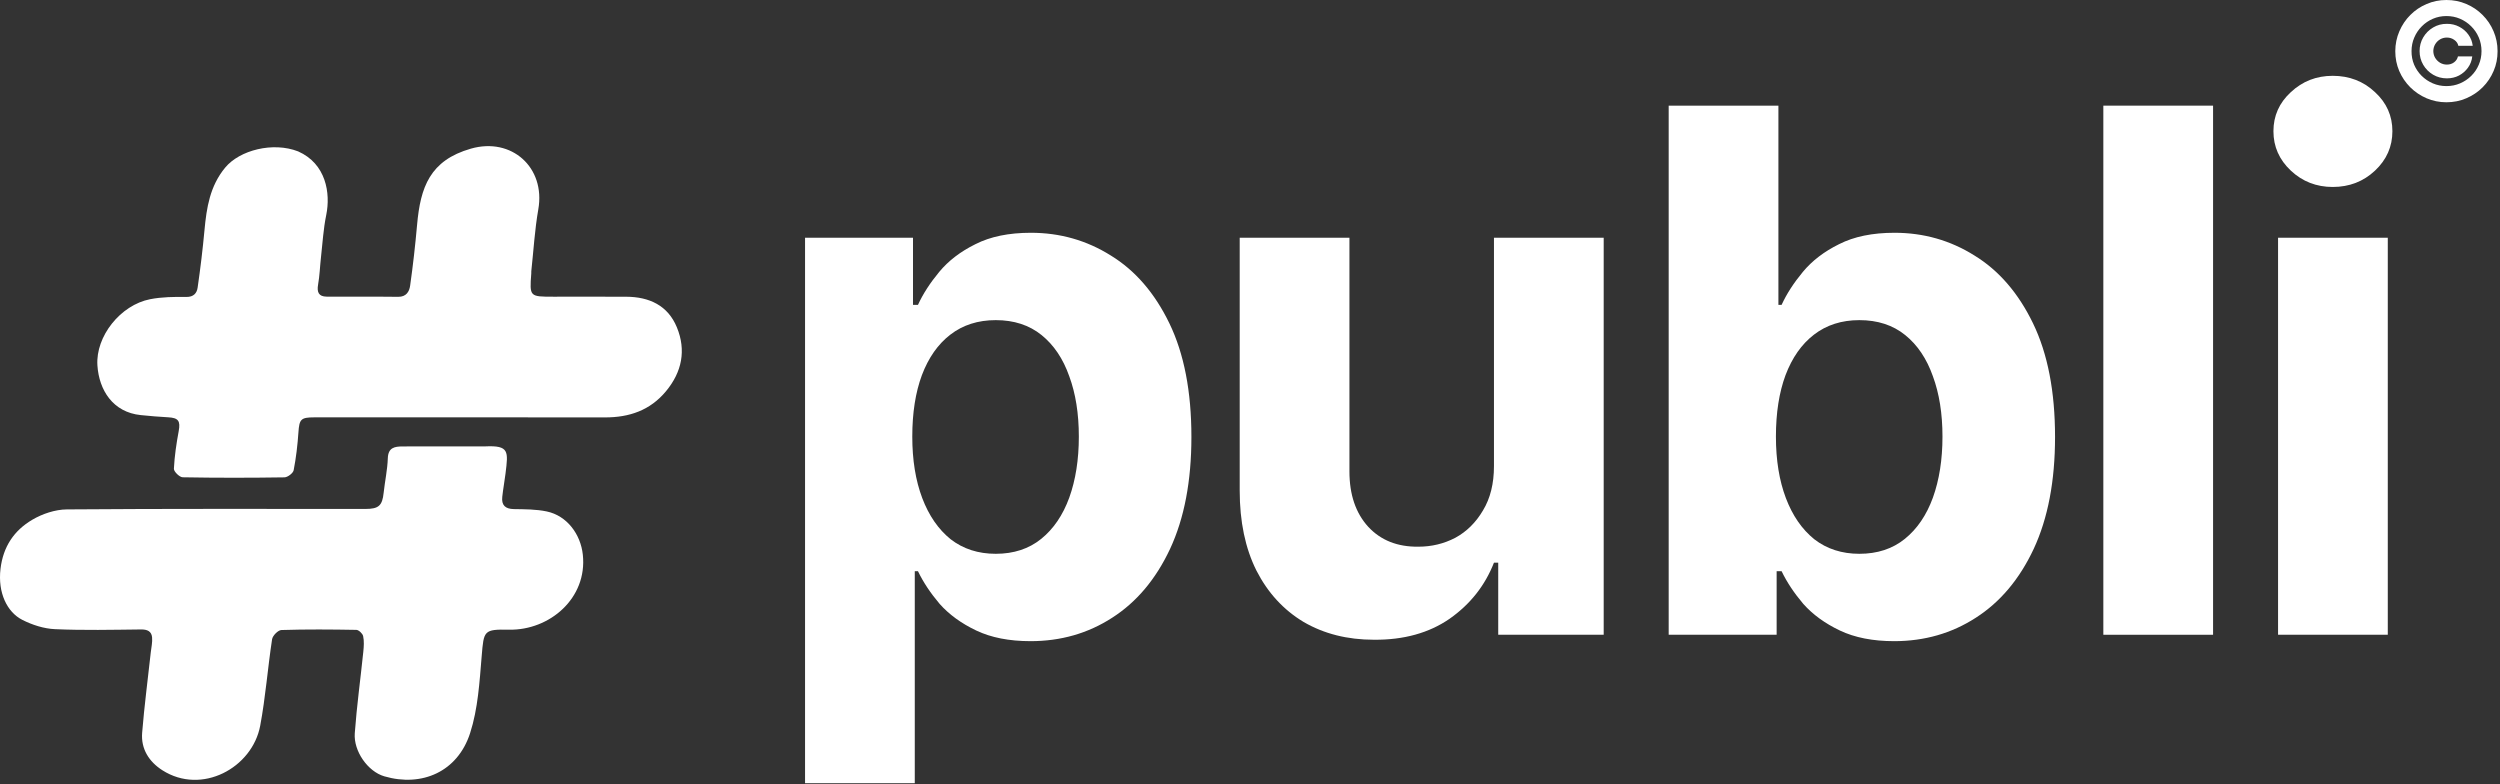 <svg width="220" height="69" viewBox="0 0 220 69" fill="none" xmlns="http://www.w3.org/2000/svg">
<rect x="0" y="0" width="220" height="69" fill="#333333" stroke="none"/>
<path d="M70.844 68.922V20.922H80.344V26.828H80.781C81.219 25.87 81.844 24.901 82.656 23.922C83.469 22.943 84.531 22.13 85.844 21.484C87.156 20.818 88.781 20.484 90.719 20.484C93.281 20.484 95.625 21.151 97.75 22.484C99.896 23.797 101.615 25.787 102.906 28.453C104.198 31.12 104.844 34.453 104.844 38.453C104.844 42.328 104.219 45.609 102.969 48.297C101.719 50.964 100.021 52.984 97.875 54.359C95.75 55.734 93.354 56.422 90.688 56.422C88.812 56.422 87.219 56.109 85.906 55.484C84.594 54.859 83.521 54.078 82.688 53.141C81.875 52.182 81.24 51.224 80.781 50.266H80.5V68.922H70.844ZM87.625 48.734C89.208 48.734 90.542 48.297 91.625 47.422C92.708 46.547 93.531 45.339 94.094 43.797C94.656 42.234 94.938 40.443 94.938 38.422C94.938 36.401 94.656 34.63 94.094 33.109C93.552 31.568 92.74 30.359 91.656 29.484C90.573 28.609 89.229 28.172 87.625 28.172C86.062 28.172 84.729 28.599 83.625 29.453C82.542 30.287 81.708 31.474 81.125 33.016C80.562 34.536 80.281 36.339 80.281 38.422C80.281 40.484 80.573 42.286 81.156 43.828C81.74 45.37 82.573 46.578 83.656 47.453C84.76 48.307 86.083 48.734 87.625 48.734Z" fill="white"/>
<path d="M131.469 41.016V20.922H141.125V55.859H131.844V49.516H131.469C130.677 51.536 129.375 53.182 127.562 54.453C125.75 55.703 123.531 56.318 120.906 56.297C118.573 56.297 116.51 55.776 114.719 54.734C112.948 53.672 111.562 52.161 110.562 50.203C109.583 48.245 109.094 45.901 109.094 43.172V20.922H118.75V41.484C118.75 43.526 119.302 45.151 120.406 46.359C121.51 47.547 122.979 48.13 124.812 48.109C125.979 48.109 127.062 47.849 128.062 47.328C129.062 46.786 129.875 45.984 130.5 44.922C131.146 43.859 131.469 42.557 131.469 41.016Z" fill="white"/>
<path d="M166.688 56.422C164.812 56.422 163.219 56.109 161.906 55.484C160.594 54.859 159.521 54.078 158.688 53.141C157.875 52.182 157.24 51.224 156.781 50.266H156.344V55.859H146.844V9.297H156.5V26.828H156.781C157.219 25.87 157.844 24.901 158.656 23.922C159.469 22.943 160.531 22.13 161.844 21.484C163.156 20.818 164.781 20.484 166.719 20.484C169.281 20.484 171.625 21.151 173.75 22.484C175.896 23.797 177.615 25.787 178.906 28.453C180.198 31.12 180.844 34.453 180.844 38.453C180.844 42.328 180.219 45.609 178.969 48.297C177.719 50.964 176.021 52.984 173.875 54.359C171.75 55.734 169.354 56.422 166.688 56.422ZM163.625 48.734C165.208 48.734 166.542 48.297 167.625 47.422C168.708 46.547 169.531 45.339 170.094 43.797C170.656 42.234 170.938 40.443 170.938 38.422C170.938 36.401 170.656 34.63 170.094 33.109C169.552 31.568 168.74 30.359 167.656 29.484C166.573 28.609 165.229 28.172 163.625 28.172C162.062 28.172 160.729 28.599 159.625 29.453C158.542 30.287 157.708 31.474 157.125 33.016C156.562 34.536 156.281 36.339 156.281 38.422C156.281 40.484 156.573 42.286 157.156 43.828C157.74 45.37 158.573 46.578 159.656 47.453C160.76 48.307 162.083 48.734 163.625 48.734Z" fill="white"/>
<path d="M194.75 9.297V55.859H185.094V9.297H194.75Z" fill="white"/>
<path d="M200.469 55.859V20.922H210.125V55.859H200.469ZM205.281 16.453C203.844 16.453 202.615 15.974 201.594 15.016C200.573 14.057 200.062 12.901 200.062 11.547C200.062 10.193 200.573 9.047 201.594 8.109C202.615 7.151 203.844 6.672 205.281 6.672C206.74 6.672 207.979 7.151 209 8.109C210.021 9.047 210.531 10.193 210.531 11.547C210.531 12.901 210.021 14.057 209 15.016C207.979 15.974 206.74 16.453 205.281 16.453Z" fill="white"/>
<path d="M42.401 39.283C42.562 39.283 42.628 39.285 42.694 39.282C44.827 39.182 44.721 39.728 44.49 41.64C44.406 42.337 44.273 43.029 44.199 43.727C44.12 44.46 44.463 44.787 45.22 44.8C46.185 44.816 47.172 44.811 48.11 45.007C49.891 45.378 51.098 47.007 51.29 48.822C51.696 52.65 48.36 55.481 44.793 55.412C42.557 55.369 42.576 55.502 42.39 57.722C42.199 60.008 42.065 62.37 41.367 64.524C40.265 67.922 37.119 69.278 33.821 68.317C32.359 67.891 31.105 66.092 31.22 64.525C31.395 62.126 31.726 59.739 31.972 57.344C32.019 56.891 32.05 56.413 31.956 55.975C31.908 55.753 31.57 55.433 31.357 55.429C29.16 55.389 26.96 55.373 24.764 55.442C24.472 55.451 23.992 55.935 23.944 56.252C23.558 58.782 23.37 61.346 22.899 63.858C22.203 67.575 17.749 69.995 14.287 67.781C13.117 67.033 12.393 65.907 12.509 64.481C12.701 62.116 13.011 59.761 13.269 57.401C13.317 56.961 13.426 56.513 13.383 56.081C13.331 55.551 12.96 55.385 12.411 55.392C9.885 55.42 7.356 55.479 4.834 55.366C3.862 55.323 2.838 54.993 1.963 54.548C0.625 53.867 -0.203 52.169 0.043 50.069C0.274 48.099 1.241 46.681 2.839 45.739C3.731 45.214 4.859 44.836 5.884 44.828C14.643 44.758 23.404 44.788 32.163 44.787C33.33 44.787 33.641 44.494 33.761 43.37C33.87 42.353 34.094 41.342 34.128 40.325C34.159 39.382 34.734 39.291 35.416 39.287C37.712 39.275 40.009 39.283 42.401 39.283Z" fill="white"/>
<path d="M26.234 13.322C28.696 14.409 29.103 17.002 28.708 18.922C28.457 20.142 28.386 21.4 28.246 22.642C28.155 23.442 28.133 24.252 27.992 25.042C27.874 25.708 28.045 26.098 28.741 26.104C30.84 26.121 32.94 26.092 35.039 26.12C35.752 26.13 36.019 25.656 36.091 25.144C36.342 23.365 36.545 21.578 36.703 19.789C36.996 16.473 37.829 14.114 41.441 13.08C45.02 12.055 48.016 14.736 47.371 18.419C47.057 20.217 46.952 22.053 46.754 23.872C46.747 23.936 46.757 24.003 46.752 24.068C46.6 26.11 46.6 26.11 48.714 26.11C50.846 26.11 52.979 26.102 55.111 26.113C57.131 26.123 58.775 26.876 59.567 28.81C60.396 30.83 60.012 32.734 58.608 34.428C57.209 36.116 55.373 36.735 53.239 36.732C44.711 36.72 36.182 36.727 27.653 36.727C26.472 36.727 26.341 36.897 26.262 38.046C26.185 39.163 26.056 40.283 25.842 41.38C25.792 41.641 25.315 42.002 25.03 42.007C22.046 42.052 19.06 42.056 16.076 42.001C15.8 41.996 15.291 41.498 15.303 41.249C15.358 40.138 15.524 39.027 15.727 37.93C15.889 37.051 15.703 36.769 14.798 36.722C13.995 36.68 13.192 36.609 12.391 36.529C9.929 36.282 8.711 34.319 8.572 32.153C8.408 29.589 10.608 26.84 13.208 26.331C14.244 26.128 15.331 26.117 16.394 26.132C17.042 26.142 17.322 25.793 17.391 25.314C17.634 23.633 17.839 21.945 17.995 20.253C18.178 18.273 18.472 16.374 19.815 14.75C21.093 13.204 24.032 12.462 26.234 13.322Z" fill="white"/>
<path d="M212.924 4.5C212.924 4.055 213.031 3.65 213.246 3.287C213.461 2.924 213.75 2.635 214.113 2.42C214.48 2.201 214.885 2.094 215.326 2.098C215.717 2.094 216.076 2.178 216.404 2.35C216.732 2.518 217.002 2.748 217.213 3.041C217.428 3.334 217.557 3.664 217.6 4.031H216.334C216.291 3.82 216.172 3.646 215.977 3.51C215.785 3.373 215.568 3.305 215.326 3.305C215.111 3.305 214.912 3.357 214.729 3.463C214.549 3.568 214.404 3.713 214.295 3.896C214.189 4.076 214.135 4.275 214.131 4.494C214.135 4.713 214.189 4.912 214.295 5.092C214.404 5.271 214.549 5.416 214.729 5.525C214.912 5.631 215.111 5.684 215.326 5.684C215.572 5.684 215.783 5.617 215.959 5.484C216.139 5.348 216.252 5.174 216.299 4.963H217.559C217.52 5.33 217.395 5.66 217.184 5.953C216.977 6.242 216.713 6.473 216.393 6.645C216.072 6.812 215.717 6.896 215.326 6.896C214.885 6.896 214.48 6.789 214.113 6.574C213.75 6.359 213.461 6.07 213.246 5.707C213.031 5.34 212.924 4.938 212.924 4.5ZM215.285 9C214.668 9 214.086 8.883 213.539 8.648C212.996 8.414 212.518 8.092 212.104 7.682C211.689 7.268 211.365 6.789 211.131 6.246C210.9 5.703 210.785 5.121 210.785 4.5C210.789 3.879 210.908 3.297 211.143 2.754C211.377 2.207 211.699 1.729 212.109 1.318C212.523 0.904 213.002 0.582 213.545 0.352C214.088 0.117 214.668 0 215.285 0C215.91 0 216.494 0.117 217.037 0.352C217.58 0.582 218.057 0.904 218.467 1.318C218.881 1.729 219.203 2.207 219.434 2.754C219.668 3.297 219.785 3.879 219.785 4.5C219.789 5.121 219.674 5.703 219.439 6.246C219.209 6.789 218.887 7.268 218.473 7.682C218.062 8.092 217.584 8.414 217.037 8.648C216.494 8.883 215.91 9 215.285 9ZM215.285 7.576C215.715 7.576 216.115 7.496 216.486 7.336C216.861 7.176 217.189 6.955 217.471 6.674C217.756 6.393 217.977 6.066 218.133 5.695C218.293 5.324 218.373 4.926 218.373 4.5C218.373 4.074 218.293 3.674 218.133 3.299C217.973 2.924 217.75 2.596 217.465 2.314C217.184 2.033 216.857 1.812 216.486 1.652C216.115 1.492 215.715 1.412 215.285 1.412C214.863 1.412 214.467 1.492 214.096 1.652C213.725 1.812 213.398 2.035 213.117 2.32C212.836 2.602 212.615 2.93 212.455 3.305C212.295 3.676 212.215 4.074 212.215 4.5C212.211 4.922 212.287 5.32 212.443 5.695C212.604 6.066 212.824 6.393 213.105 6.674C213.391 6.955 213.719 7.176 214.09 7.336C214.465 7.496 214.863 7.576 215.285 7.576Z" fill="white"/>
</svg>
